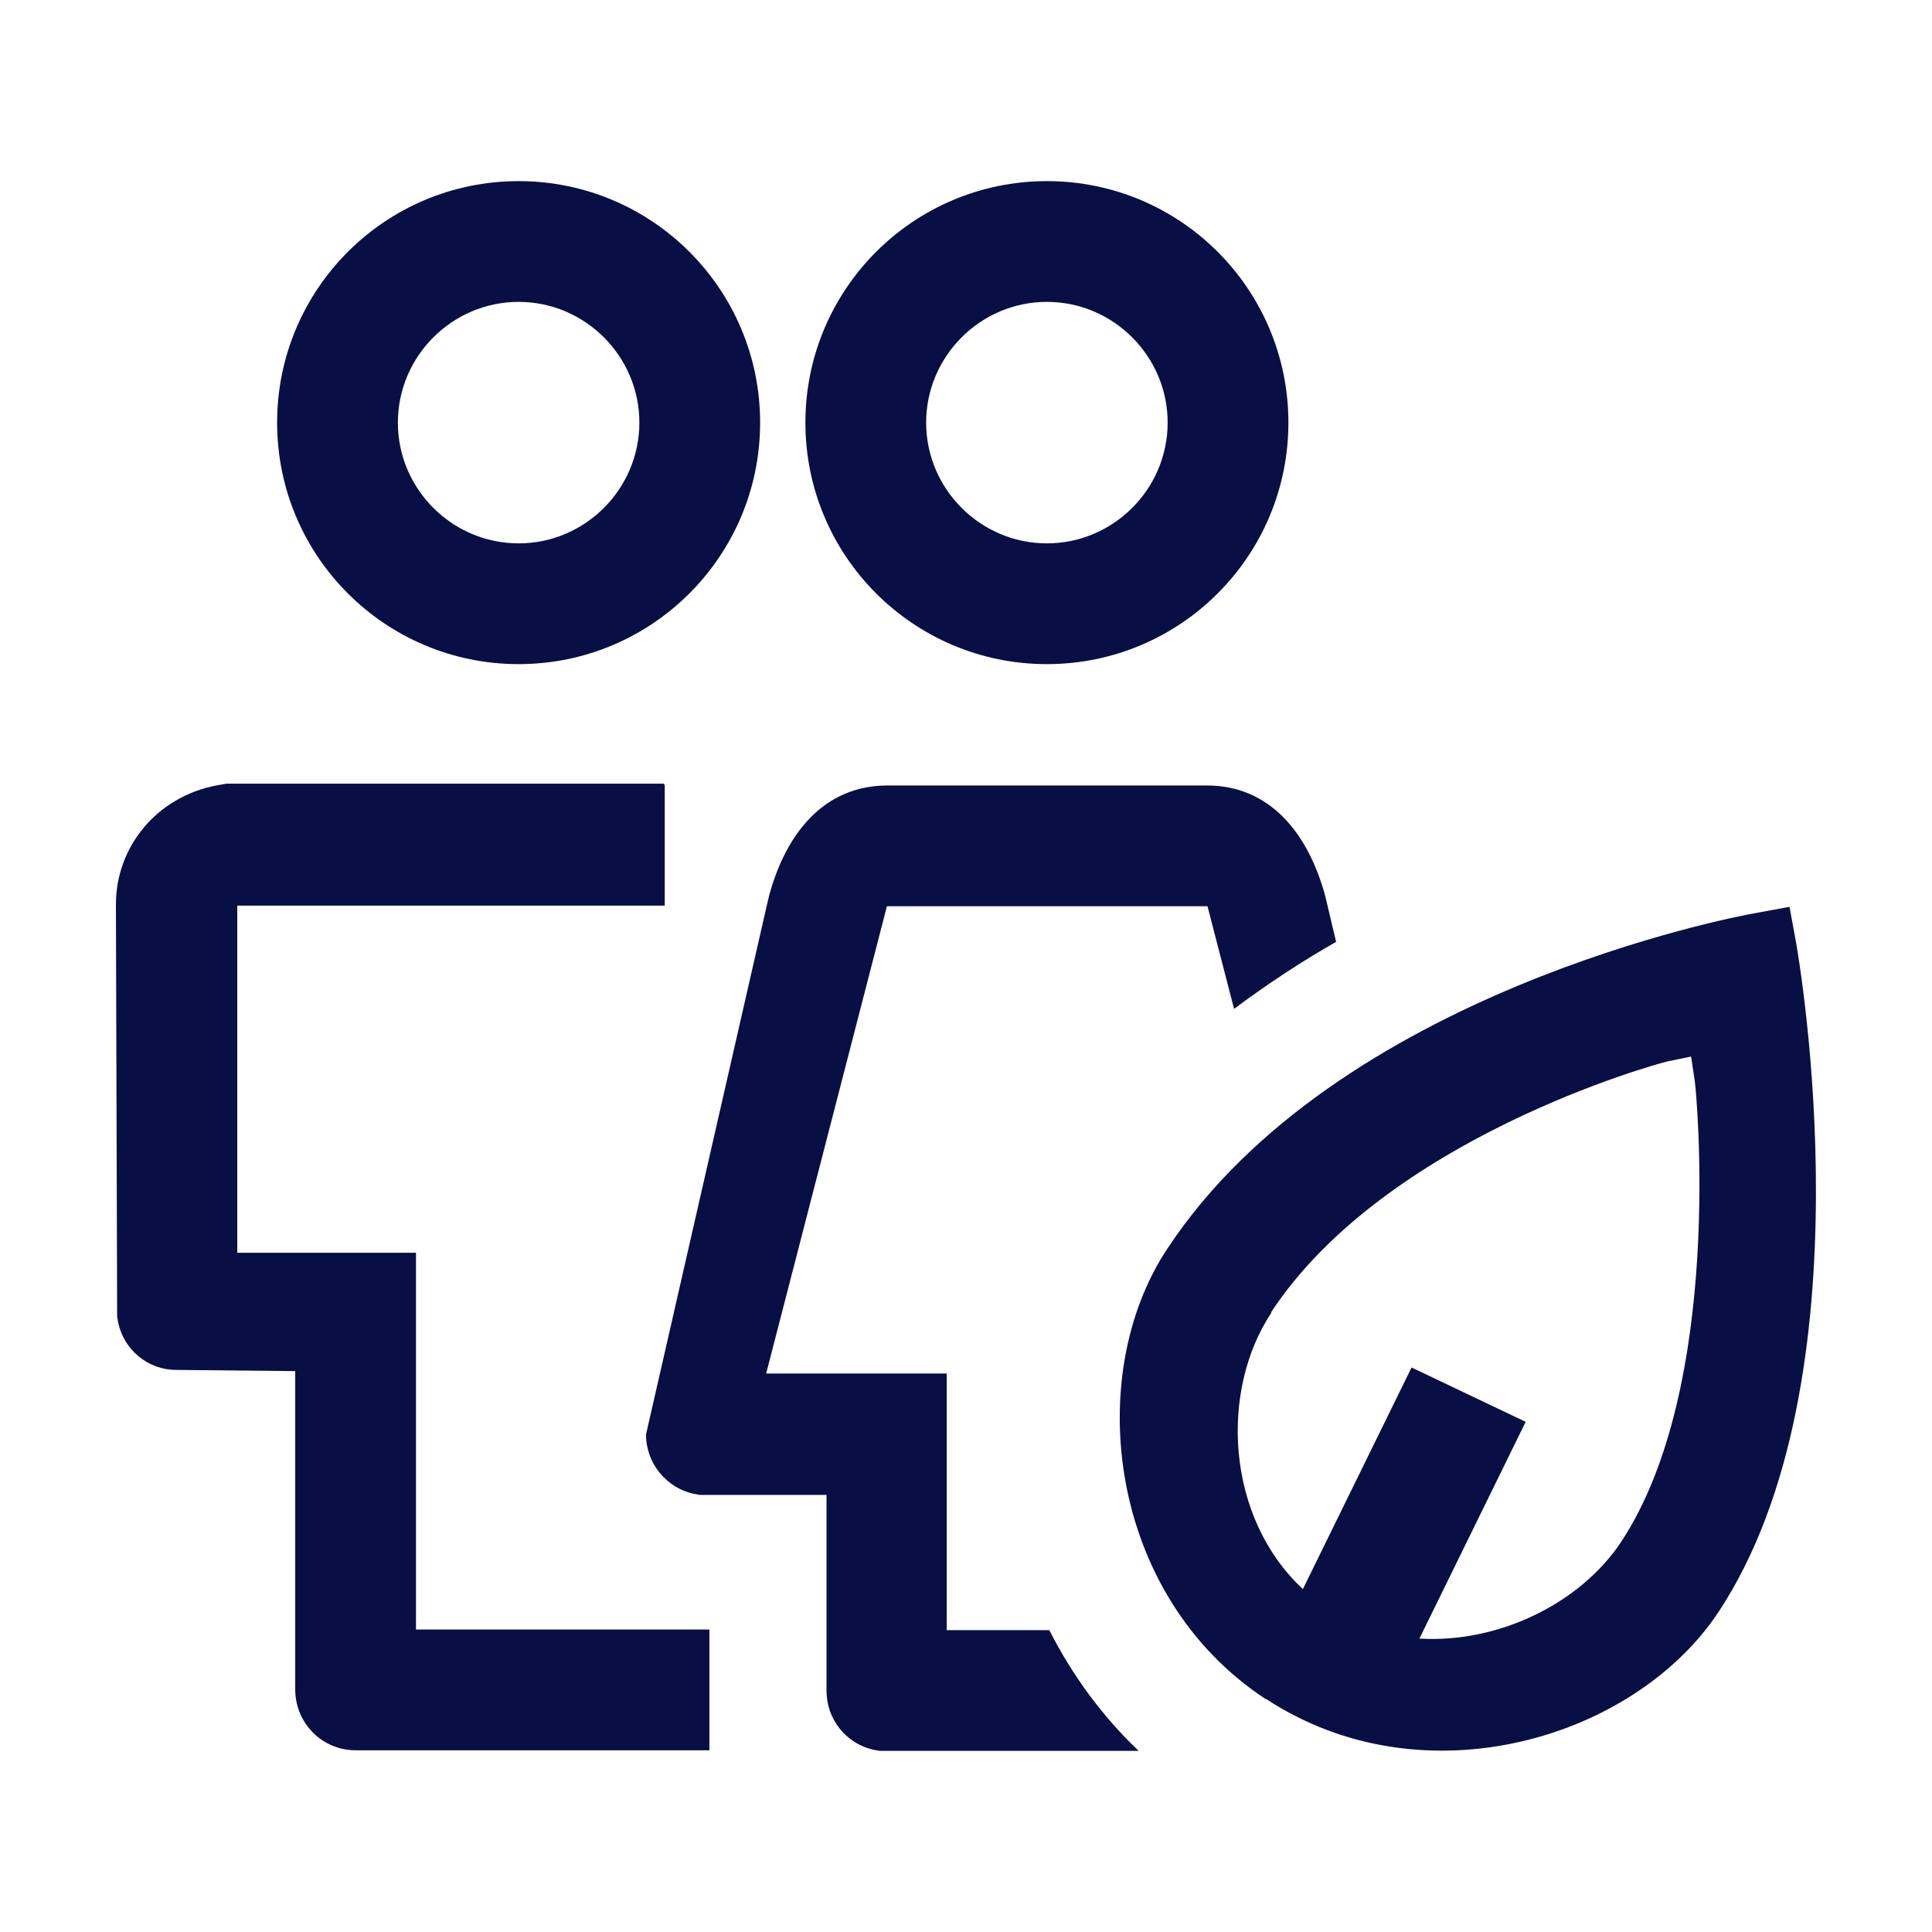 <?xml version="1.0" encoding="UTF-8"?>
<svg xmlns="http://www.w3.org/2000/svg" id="icons" width="11.29mm" height="11.29mm" viewBox="0 0 32 32">
  <defs>
    <style>
      .cls-1 {
        fill: #070f45;
      }
    </style>
  </defs>
  <path class="cls-1" d="M13.34,7c0,2.21,1.79,4,4,4s4-1.79,4-4-1.79-4-4-4-4,1.79-4,4ZM15.34,7c0-1.1.9-2,2-2s2,.9,2,2-.9,2-2,2-2-.9-2-2Z"></path>
  <path class="cls-1" d="M8.59,3c-2.21,0-4,1.79-4,4s1.79,4,4,4,4-1.79,4-4-1.79-4-4-4ZM8.59,9c-1.1,0-2-.9-2-2s.9-2,2-2,2,.9,2,2-.9,2-2,2Z"></path>
  <path class="cls-1" d="M11.01,13v2H3.93v5.75h2.96v6.24h4.86v2h-5.86c-.55,0-.99-.44-1-.99v-5.29l-1.97-.02c-.47,0-.86-.33-.96-.77l-.02-.11v-.12l-.02-6.71c0-.96.68-1.78,1.66-1.97l.17-.03h7.25v.02Z"></path>
  <path class="cls-1" d="M17.38,27h-1.7v-4.25h-2.99l2-7.74h5.31l.44,1.7c.55-.41,1.11-.78,1.69-1.11l-.14-.59-.04-.17c-.28-1.03-.91-1.83-1.96-1.83h.01s-2.33,0-2.33,0h-2.98.01c-1.05,0-1.68.79-1.96,1.82l-.04.17-2,8.76c0,.48.34.88.78.98l.11.02h2.1v3.25c0,.47.33.87.77.97l.11.02h4.29c-.6-.57-1.1-1.25-1.48-2Z"></path>
  <path class="cls-1" d="M29.75,15.62l-.11-.6-.6.11c-.28.05-6.91,1.3-9.71,5.56-1.39,2.1-.98,5.73,1.63,7.45h.01c2.62,1.72,6.12.65,7.5-1.45,2.53-3.84,1.33-10.78,1.28-11.07ZM26.85,25.54c-.67,1.01-2.02,1.68-3.34,1.6l1.76-3.59-1.89-.9-1.8,3.67c-1.28-1.19-1.38-3.29-.52-4.58h-.01c1.9-2.89,6.39-4.12,6.57-4.16l.39-.08.06.4c.03.19.49,5.05-1.22,7.64Z"></path>
</svg>
